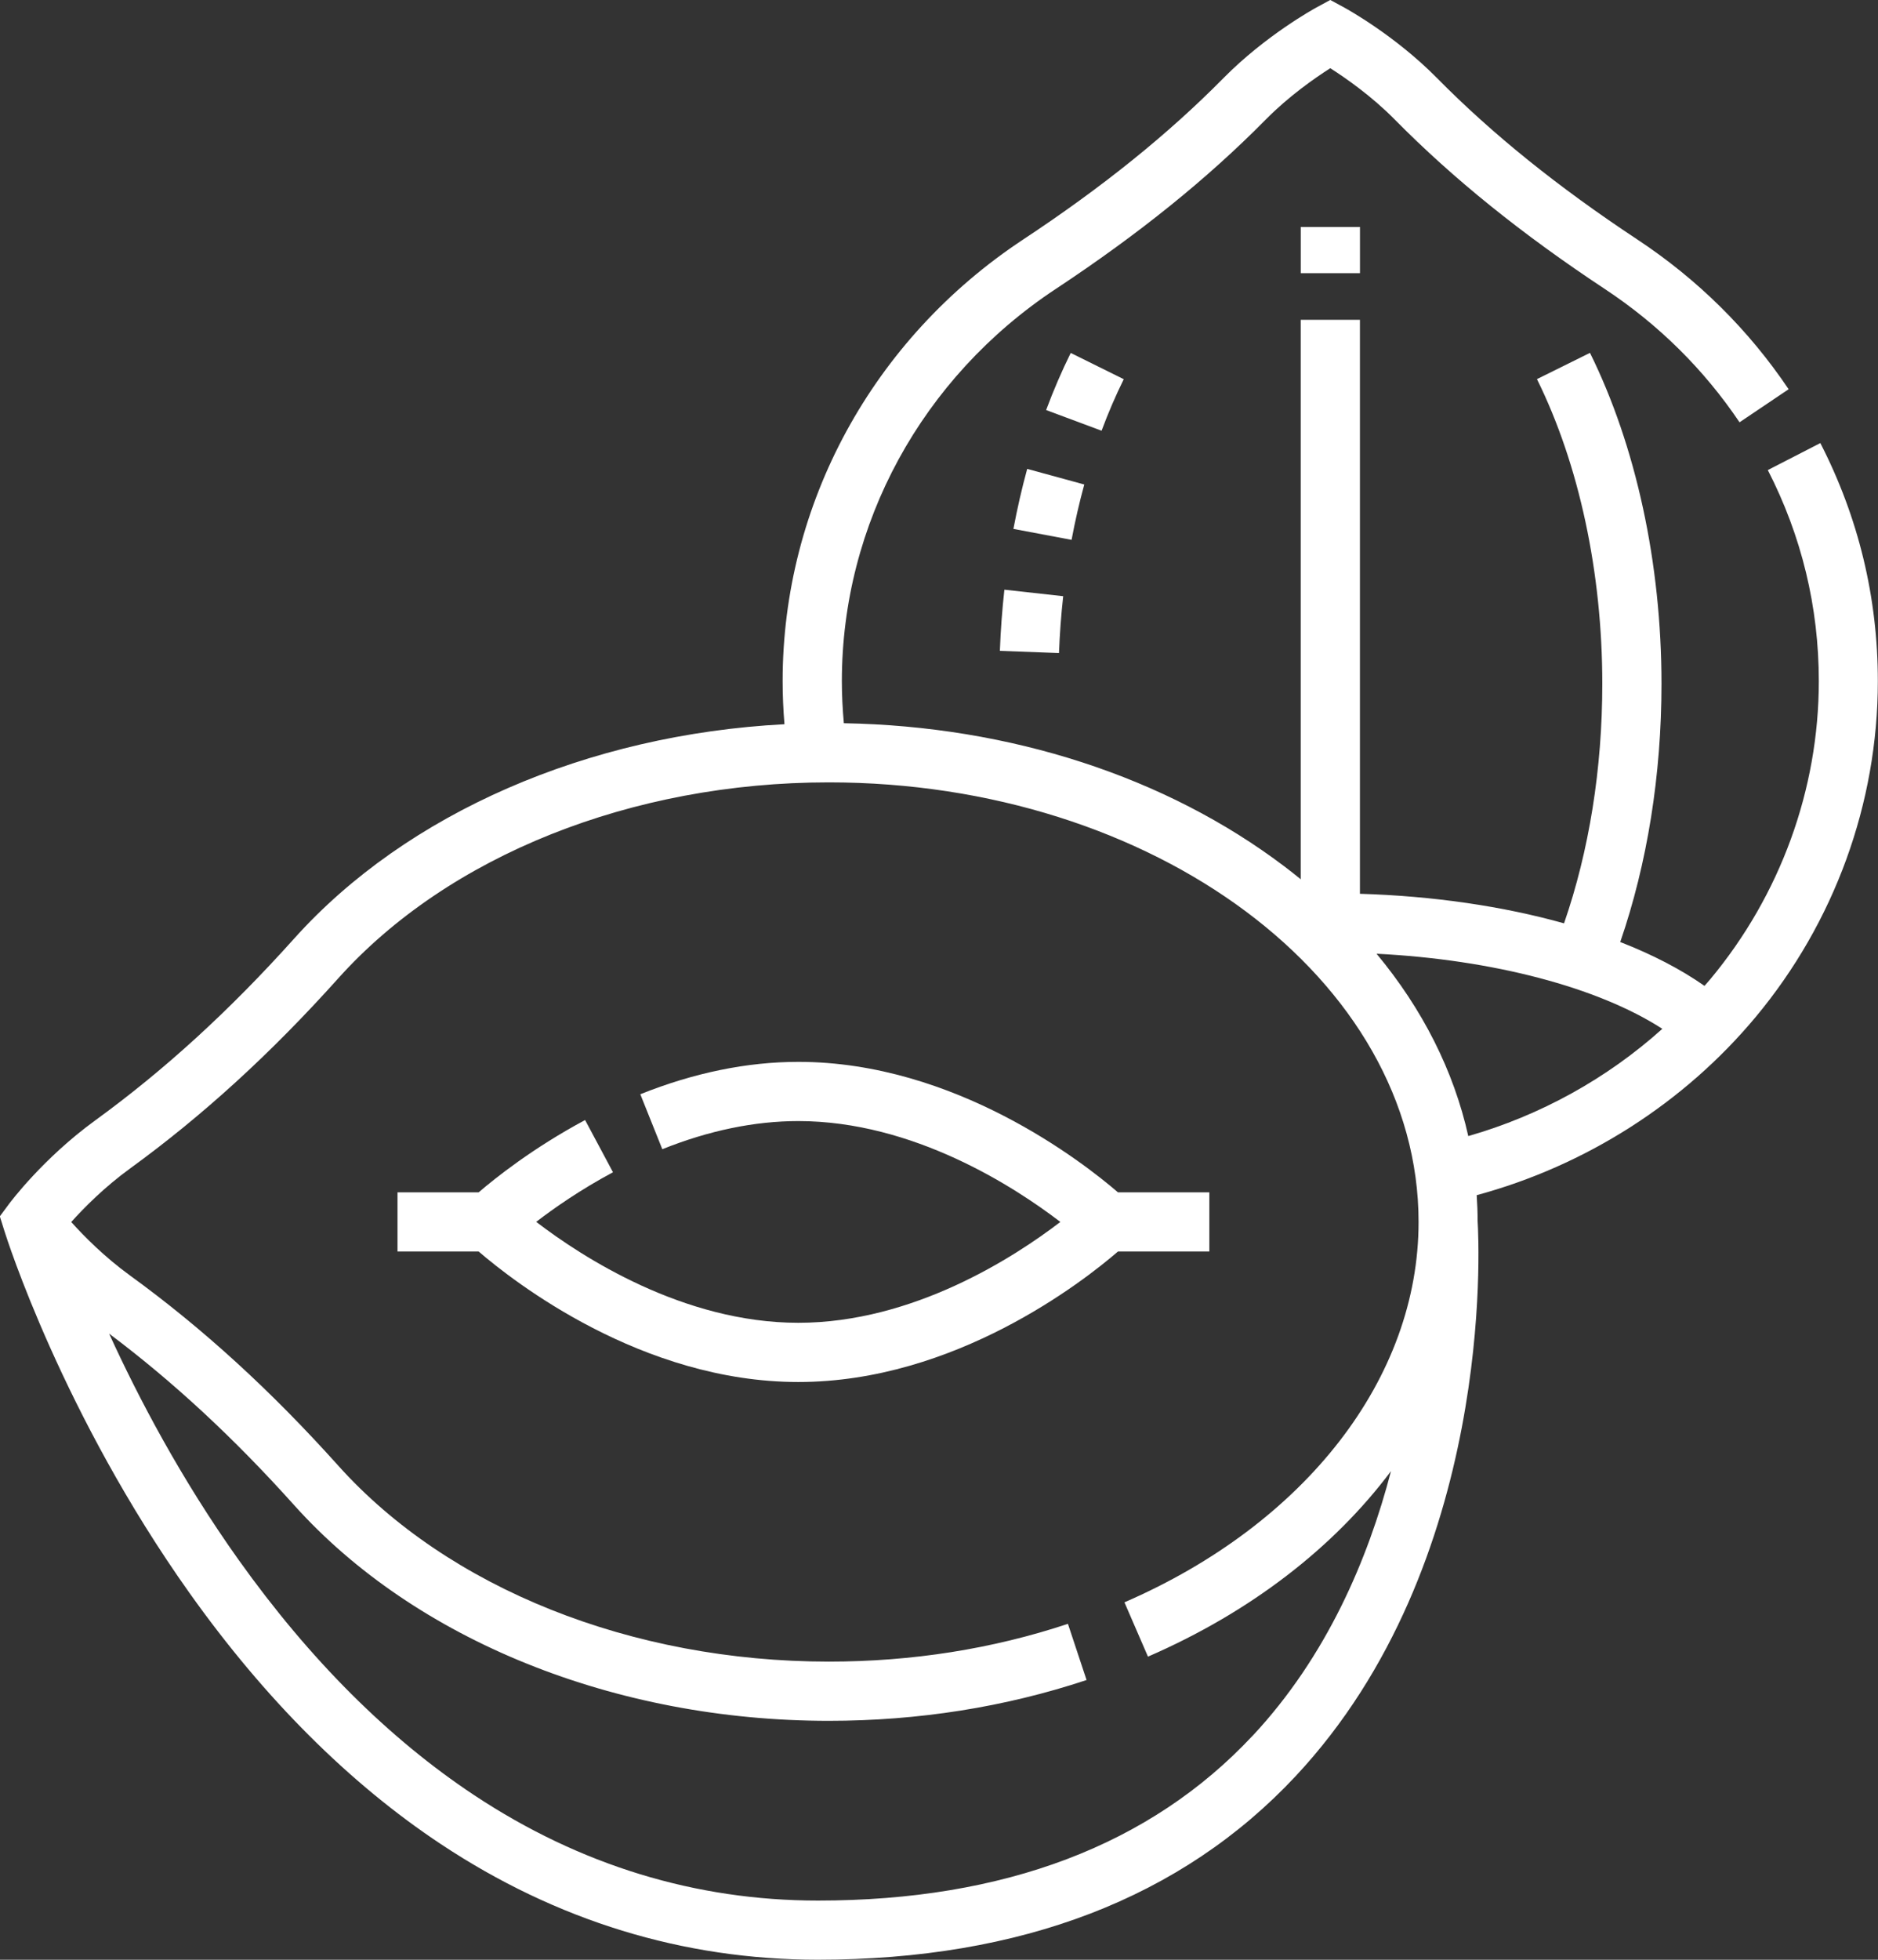<?xml version="1.0" encoding="UTF-8"?>
<svg id="Capa_1" data-name="Capa 1" xmlns="http://www.w3.org/2000/svg" viewBox="0 0 490.86 512">
  <rect x="0" y="0" width="490.86" height="512" fill="#333333" stroke="none"/>
  <defs>
    <style>
      .cls-1 {
        fill: #fff;
      }
    </style>
  </defs>
  <path class="cls-1" d="m316.09,326.98v-15.47h-23.88c-9.05-7.79-42.6-34.09-83.55-34.09-13.39,0-27.29,2.85-41.3,8.46l5.75,14.36c12.17-4.88,24.13-7.35,35.55-7.35,30.05,0,56.5,17.18,68.49,26.35-11.99,9.18-38.44,26.35-68.49,26.35s-56.53-17.19-68.51-26.37c4.67-3.59,11.57-8.41,20.07-12.96l-7.29-13.64c-13.61,7.28-23.51,15.18-27.81,18.88h-21.22v15.47h21.21c9.05,7.79,42.6,34.09,83.55,34.09s74.51-26.29,83.55-34.09h23.87Z"/>
  <path class="cls-1" d="m475.82,115.74l-13.76,7.07c8.84,17.22,13.33,35.78,13.33,55.16,0,28.26-10.07,55.9-28.34,77.83-.5.6-1.03,1.18-1.54,1.77-6.18-4.34-13.61-8.18-22.02-11.46,7.07-20.52,10.78-43.64,10.78-67.45,0-31.4-6.64-62.11-18.69-86.47l-13.86,6.86c11.02,22.27,17.08,50.55,17.08,79.61,0,22.18-3.44,43.63-10,62.57-15.89-4.45-34.12-7.15-53.35-7.72V83.55h-15.47v146.17c-1.38-1.12-2.78-2.24-4.23-3.33-30.97-23.46-71.75-36.68-115.19-37.44-.33-3.65-.52-7.32-.52-10.99,0-41.03,20.9-79.34,55.91-102.47,21.66-14.31,39.61-28.78,54.89-44.26,6.01-6.09,12.79-10.82,16.86-13.41,4.06,2.59,10.81,7.29,16.85,13.41,15.27,15.47,33.23,29.95,54.89,44.26,14.07,9.29,25.92,21.02,35.23,34.84l12.83-8.64c-10.45-15.53-23.75-28.68-39.53-39.11-20.75-13.71-37.9-27.52-52.41-42.22-10.96-11.11-23.63-18.07-24.16-18.36l-3.7-2.01-3.7,2.01c-.53.29-13.2,7.25-24.17,18.36-14.51,14.7-31.65,28.51-52.41,42.22-39.36,26-62.86,69.13-62.86,115.37,0,3.76.17,7.52.48,11.26-51.43,2.69-98.72,23.19-128.18,56.03-16.86,18.79-33.87,34.32-51.98,47.48-13.63,9.9-22.22,21.42-22.58,21.9l-2.34,3.16,1.17,3.75c.61,1.94,15.21,47.97,48.43,94.69,19.65,27.63,41.74,49.69,65.67,65.57,30.21,20.04,63.36,30.2,98.53,30.2,53.13,0,95.15-16.14,124.91-47.98,51.94-55.58,47.93-138.68,47.54-145.03,0-2.25-.09-4.5-.24-6.73,28.47-7.7,54.16-24.05,72.92-46.55,20.59-24.7,31.93-55.86,31.93-87.73,0-21.87-5.06-42.8-15.04-62.23Zm-148.41,337.72c-26.71,28.58-64.93,43.08-113.61,43.08-32,0-62.22-9.25-89.8-27.5-22.32-14.77-43.03-35.43-61.57-61.43-15.11-21.19-26.3-42.53-33.91-59.19,16.77,12.58,32.63,27.28,48.37,44.82,31.66,35.28,83.89,56.34,139.73,56.34,23.41,0,46.08-3.59,67.38-10.66l-4.87-14.68c-19.72,6.55-40.75,9.87-62.5,9.87-51.52,0-99.45-19.14-128.22-51.2-17.6-19.61-35.39-35.86-54.4-49.66-6.71-4.87-12.04-10.27-15.39-13.99,3.34-3.72,8.68-9.12,15.39-13.99,19-13.81,36.8-30.05,54.4-49.67,28.77-32.06,76.7-51.2,128.22-51.2,85,0,154.15,51.52,154.15,114.86,0,40.72-29.46,78.79-76.88,99.36l6.15,14.19c26.88-11.66,48.6-28.55,63.52-48.47-6.02,23.07-16.83,48.45-36.16,69.14h0Zm32.39-204.29c30.39,1.53,57.92,8.78,74.69,19.62-14.45,12.98-31.87,22.63-50.72,28.02-3.8-17.03-11.93-33.16-23.97-47.63h0Z"/>
  <path class="cls-1" d="m339.99,59.3h15.47v12.07h-15.47v-12.07Z"/>
  <path class="cls-1" d="m276.8,170.62l-15.46-.58c.2-5.35.6-10.72,1.18-15.98l15.37,1.7c-.54,4.88-.91,9.88-1.1,14.86h0Zm3.28-29.58l-15.2-2.86c1-5.32,2.21-10.6,3.6-15.68l14.92,4.08c-1.28,4.68-2.4,9.54-3.32,14.46Zm7.84-28.51l-14.49-5.4c1.93-5.18,4.1-10.2,6.43-14.92l13.86,6.86c-2.1,4.25-4.06,8.79-5.8,13.47h0Z"/>
</svg>